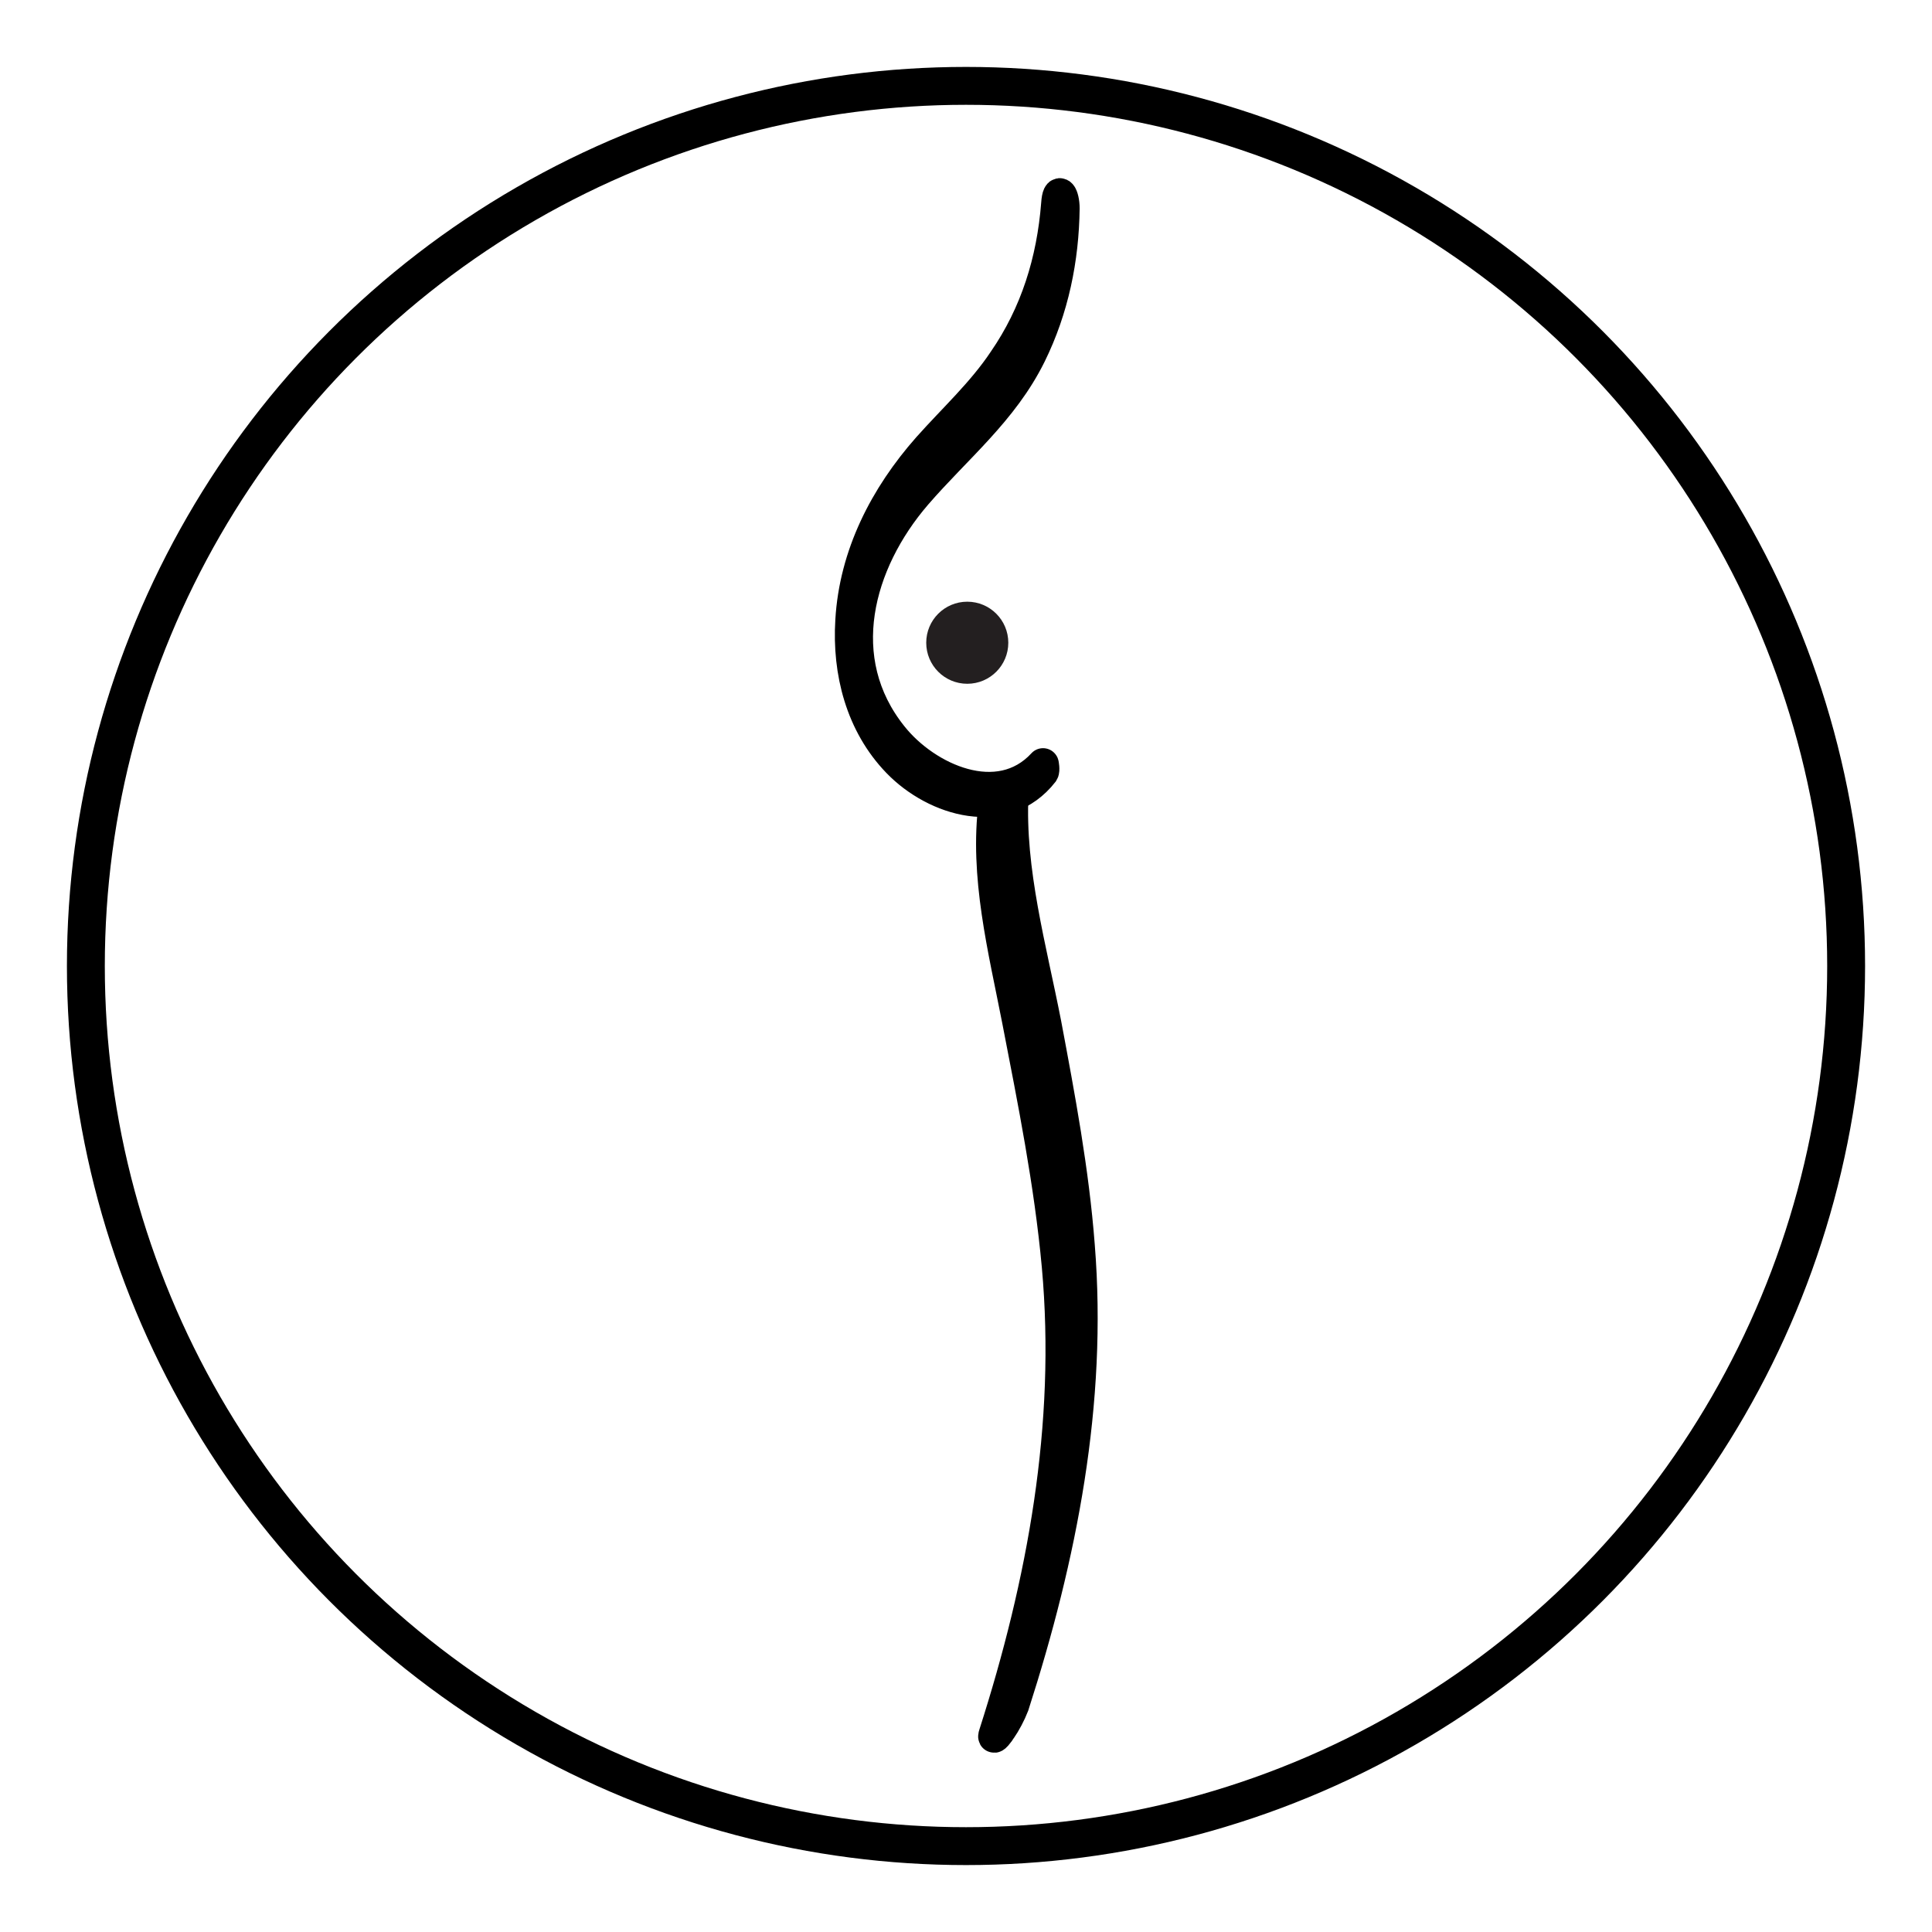 <?xml version="1.0" encoding="utf-8"?>
<!-- Generator: Adobe Illustrator 19.1.0, SVG Export Plug-In . SVG Version: 6.00 Build 0)  -->
<svg version="1.1" id="Layer_1" xmlns="http://www.w3.org/2000/svg" xmlns:xlink="http://www.w3.org/1999/xlink" x="0px" y="0px"
	 viewBox="0 0 306 306" style="enable-background:new 0 0 306 306;" xml:space="preserve">
<style type="text/css">
	.st0{fill:none;stroke:#000000;stroke-width:6;stroke-miterlimit:10;}
	.st1{fill:#231F20;stroke:#000000;stroke-width:5;stroke-miterlimit:10;}
	.st2{fill:#231F20;}
</style>
<circle class="st0" cx="153" cy="153" r="139.4"/>
<path class="st1" d="M165.2,122.3c-6.1,7.8-17,4.6-23-1.6c-5.8-6-7.9-14.3-7.4-22.4c0.6-10.4,5.4-19.7,12.2-27.4
	c4.1-4.6,8.6-8.7,12-13.8c5.1-7.4,7.7-15.8,8.4-24.8c0.2-2.9,1.1-1.3,1.1,0.7c-0.1,8-1.7,15.9-5.3,23.2
	c-4.4,8.9-11.7,14.7-18.1,22.1c-9.3,10.8-13.5,26.2-3.8,38.3c5.4,6.8,16.9,12,23.9,4.4C165.2,120.9,165.4,122,165.2,122.3
	L165.2,122.3z"/>
<path class="st1" d="M160.5,270.1c7.6-23.6,12.4-48,10.4-72.8c-0.9-11.8-3.1-23.5-5.3-35.2c-2.3-11.8-5.8-24.2-5.2-36.3
	c0.1-1.1-1.3-1.6-1.9-0.7c-0.5,0.7-0.9,1.4-1,2.1c-1.5,11.5,1.5,23.1,3.7,34.4c2.5,12.9,5.1,25.8,6.3,38.9
	c2.3,25.3-2.3,50.2-10,74.2c-0.4,1.2,0.9-0.6,1-0.8C159.2,272.9,160,271.4,160.5,270.1L160.5,270.1z"/>
<circle class="st2" cx="153.2" cy="101.8" r="6.5"/>
</svg>
